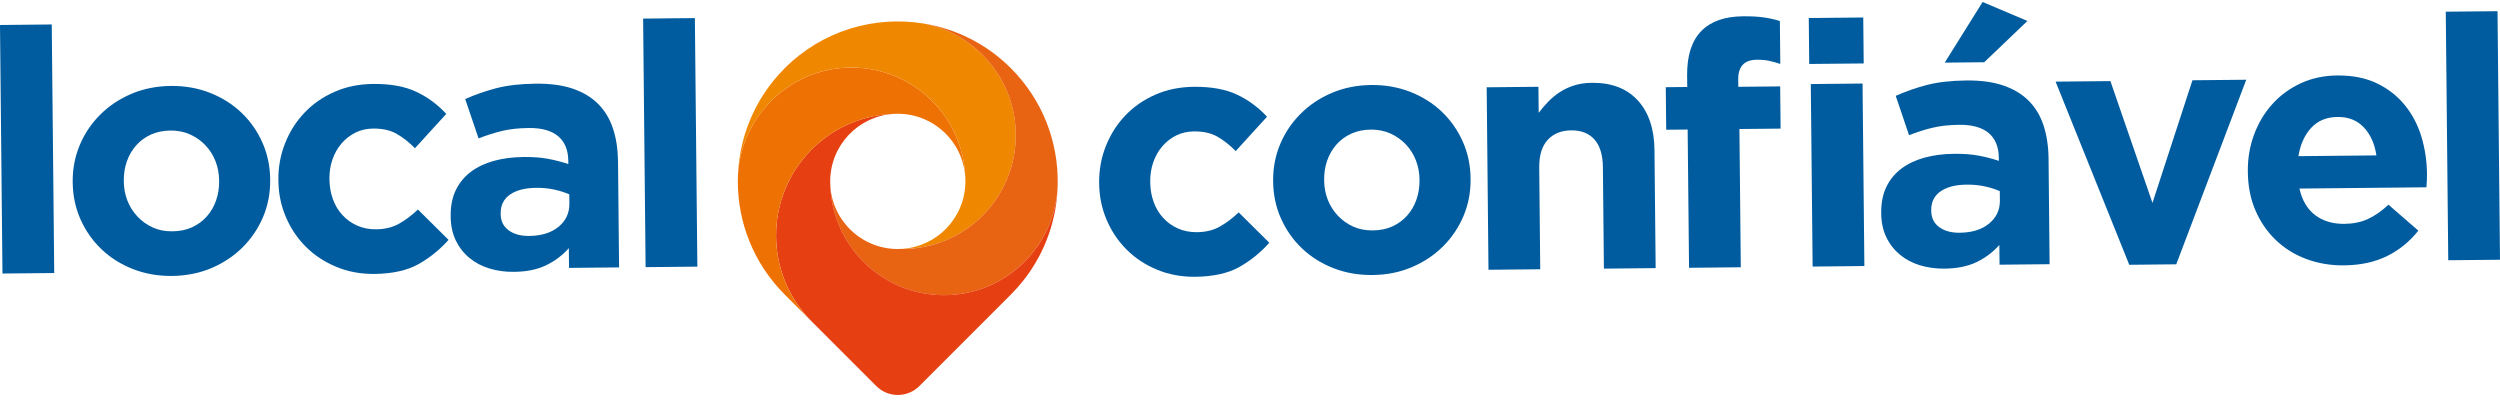 <svg width="250" height="41" viewBox="0 0 250 41" fill="none" xmlns="http://www.w3.org/2000/svg">
<g clip-path="url(#clip0_130_1763)">
<path d="M0 2.499L5.175 2.446L5.423 27.301L0.247 27.354L0 2.499Z" fill="#005C9F"/>
<path d="M17.205 27.594C15.797 27.609 14.49 27.376 13.283 26.901C12.075 26.426 11.03 25.766 10.148 24.924C9.265 24.081 8.568 23.089 8.057 21.949C7.548 20.806 7.285 19.579 7.272 18.261L7.27 18.194C7.258 16.876 7.493 15.644 7.983 14.491C8.47 13.339 9.153 12.329 10.03 11.456C10.905 10.584 11.943 9.894 13.14 9.384C14.338 8.874 15.652 8.609 17.082 8.594C18.49 8.579 19.797 8.811 21.005 9.286C22.212 9.764 23.258 10.421 24.142 11.266C25.025 12.109 25.723 13.101 26.233 14.241C26.742 15.384 27.005 16.614 27.017 17.929V17.999C27.032 19.314 26.795 20.549 26.308 21.699C25.817 22.851 25.135 23.861 24.26 24.734C23.385 25.604 22.345 26.296 21.15 26.806C19.95 27.316 18.635 27.579 17.205 27.594ZM17.23 23.131C17.977 23.124 18.642 22.989 19.218 22.721C19.793 22.456 20.285 22.091 20.688 21.634C21.093 21.174 21.4 20.646 21.61 20.041C21.82 19.439 21.92 18.796 21.913 18.114V18.046C21.905 17.364 21.785 16.724 21.552 16.126C21.32 15.526 20.985 14.999 20.55 14.536C20.115 14.076 19.6 13.711 19.008 13.444C18.415 13.179 17.767 13.049 17.062 13.054C16.315 13.061 15.65 13.199 15.075 13.464C14.5 13.731 14.008 14.094 13.605 14.551C13.203 15.011 12.895 15.541 12.682 16.146C12.473 16.749 12.373 17.391 12.38 18.071V18.141C12.387 18.821 12.508 19.461 12.74 20.061C12.975 20.661 13.31 21.191 13.745 21.654C14.18 22.114 14.688 22.479 15.27 22.746C15.85 23.011 16.503 23.139 17.23 23.131Z" fill="#005C9F"/>
<path d="M37.43 27.394C36.067 27.406 34.797 27.169 33.627 26.684C32.452 26.194 31.442 25.529 30.595 24.686C29.747 23.841 29.08 22.851 28.59 21.709C28.1 20.569 27.852 19.349 27.84 18.056L27.837 17.989C27.825 16.694 28.052 15.466 28.517 14.304C28.98 13.141 29.63 12.126 30.462 11.256C31.292 10.384 32.29 9.694 33.452 9.184C34.615 8.671 35.902 8.409 37.31 8.394C39.035 8.376 40.467 8.636 41.607 9.169C42.75 9.704 43.752 10.441 44.627 11.389L41.495 14.824C40.897 14.219 40.287 13.734 39.657 13.379C39.03 13.021 38.25 12.849 37.32 12.856C36.662 12.864 36.067 12.999 35.535 13.264C35.005 13.531 34.542 13.894 34.15 14.351C33.757 14.809 33.457 15.341 33.247 15.946C33.037 16.549 32.937 17.191 32.942 17.871L32.945 17.941C32.952 18.644 33.067 19.301 33.287 19.911C33.51 20.524 33.825 21.054 34.24 21.501C34.652 21.951 35.142 22.306 35.715 22.559C36.285 22.814 36.922 22.939 37.625 22.931C38.487 22.921 39.24 22.741 39.885 22.381C40.527 22.024 41.165 21.546 41.792 20.951L44.855 23.986C43.98 24.971 42.975 25.779 41.847 26.416C40.715 27.046 39.245 27.374 37.43 27.394Z" fill="#005C9F"/>
<path d="M51.388 27.184C50.525 27.194 49.713 27.084 48.948 26.851C48.185 26.619 47.52 26.269 46.948 25.796C46.375 25.326 45.92 24.746 45.585 24.059C45.25 23.369 45.075 22.569 45.068 21.664V21.594C45.058 20.596 45.23 19.731 45.585 19.001C45.94 18.274 46.44 17.666 47.085 17.181C47.728 16.699 48.493 16.334 49.39 16.086C50.285 15.839 51.275 15.711 52.365 15.701C53.295 15.691 54.108 15.751 54.8 15.881C55.495 16.011 56.173 16.186 56.833 16.406L56.83 16.099C56.82 15.011 56.483 14.184 55.82 13.624C55.155 13.064 54.175 12.789 52.883 12.801C51.885 12.811 51.005 12.904 50.248 13.084C49.49 13.261 48.693 13.514 47.855 13.839L46.52 9.904C47.515 9.464 48.555 9.099 49.643 8.816C50.728 8.534 52.043 8.384 53.588 8.366C55.015 8.354 56.24 8.516 57.253 8.859C58.265 9.201 59.105 9.696 59.77 10.349C60.458 11.021 60.965 11.851 61.293 12.836C61.62 13.819 61.788 14.924 61.803 16.149L61.908 26.739L56.903 26.789L56.883 24.814C56.253 25.526 55.5 26.094 54.618 26.524C53.735 26.954 52.658 27.174 51.388 27.184ZM52.918 23.594C54.143 23.581 55.123 23.279 55.855 22.679C56.585 22.081 56.948 21.306 56.938 20.354L56.928 19.434C56.473 19.234 55.965 19.074 55.408 18.954C54.848 18.836 54.253 18.776 53.618 18.784C52.505 18.794 51.633 19.019 51.003 19.456C50.373 19.896 50.06 20.521 50.068 21.339V21.406C50.075 22.111 50.343 22.651 50.868 23.034C51.395 23.416 52.078 23.604 52.918 23.594Z" fill="#005C9F"/>
<path d="M64.312 1.859L69.487 1.809L69.735 26.664L64.56 26.714L64.312 1.859Z" fill="#005C9F"/>
<path d="M119.507 27.679C118.145 27.691 116.875 27.454 115.705 26.969C114.53 26.481 113.52 25.814 112.672 24.971C111.825 24.126 111.155 23.136 110.667 21.994C110.177 20.854 109.927 19.634 109.915 18.341V18.274C109.902 16.979 110.127 15.751 110.592 14.589C111.057 13.426 111.707 12.411 112.537 11.541C113.367 10.669 114.365 9.981 115.53 9.469C116.692 8.956 117.98 8.694 119.387 8.681C121.112 8.664 122.545 8.921 123.685 9.456C124.825 9.989 125.83 10.729 126.702 11.674L123.57 15.109C122.975 14.501 122.362 14.019 121.735 13.664C121.107 13.306 120.327 13.134 119.397 13.141C118.74 13.149 118.145 13.284 117.612 13.551C117.082 13.816 116.62 14.181 116.227 14.636C115.835 15.094 115.535 15.626 115.325 16.231C115.115 16.834 115.015 17.476 115.022 18.156V18.226C115.03 18.929 115.145 19.586 115.365 20.196C115.587 20.809 115.902 21.339 116.317 21.789C116.73 22.239 117.22 22.591 117.792 22.846C118.362 23.101 119 23.224 119.702 23.219C120.565 23.209 121.317 23.029 121.962 22.669C122.605 22.311 123.242 21.834 123.87 21.239L126.93 24.274C126.055 25.259 125.052 26.069 123.925 26.704C122.795 27.334 121.322 27.659 119.507 27.679Z" fill="#005C9F"/>
<path d="M137.248 27.501C135.84 27.516 134.533 27.284 133.325 26.809C132.118 26.334 131.073 25.674 130.19 24.831C129.308 23.989 128.61 22.996 128.1 21.856C127.59 20.714 127.328 19.486 127.315 18.169L127.313 18.101C127.3 16.784 127.535 15.551 128.025 14.399C128.513 13.246 129.195 12.236 130.073 11.364C130.948 10.491 131.985 9.801 133.183 9.291C134.38 8.781 135.695 8.516 137.125 8.501C138.533 8.486 139.84 8.719 141.048 9.194C142.255 9.671 143.3 10.329 144.183 11.174C145.065 12.016 145.763 13.009 146.273 14.149C146.783 15.291 147.045 16.521 147.058 17.836V17.906C147.073 19.221 146.835 20.456 146.348 21.606C145.858 22.759 145.175 23.769 144.3 24.641C143.425 25.511 142.388 26.204 141.19 26.714C139.99 27.224 138.678 27.489 137.248 27.501ZM137.27 23.041C138.018 23.034 138.683 22.899 139.258 22.631C139.833 22.366 140.323 22.001 140.728 21.544C141.13 21.084 141.438 20.556 141.648 19.951C141.858 19.349 141.958 18.706 141.95 18.024V17.956C141.943 17.274 141.823 16.634 141.59 16.034C141.358 15.434 141.023 14.906 140.588 14.444C140.153 13.984 139.638 13.619 139.045 13.351C138.45 13.086 137.803 12.956 137.098 12.961C136.35 12.969 135.688 13.106 135.11 13.371C134.535 13.639 134.043 14.001 133.64 14.459C133.238 14.919 132.93 15.449 132.718 16.054C132.508 16.656 132.408 17.299 132.415 17.979V18.049C132.423 18.729 132.543 19.369 132.775 19.969C133.01 20.569 133.345 21.099 133.78 21.561C134.215 22.021 134.723 22.386 135.305 22.654C135.89 22.919 136.543 23.046 137.27 23.041Z" fill="#005C9F"/>
<path d="M148.668 8.729L153.843 8.679L153.87 11.286C154.16 10.896 154.48 10.521 154.828 10.161C155.178 9.804 155.563 9.486 155.993 9.206C156.423 8.926 156.895 8.706 157.418 8.541C157.938 8.376 158.525 8.289 159.185 8.281C161.158 8.261 162.69 8.851 163.78 10.041C164.87 11.236 165.425 12.886 165.448 14.996L165.565 26.811L160.39 26.864L160.29 16.709C160.278 15.486 159.995 14.566 159.443 13.949C158.893 13.331 158.118 13.026 157.12 13.036C156.12 13.046 155.335 13.366 154.763 13.994C154.19 14.621 153.91 15.549 153.923 16.771L154.023 26.926L148.848 26.976L148.668 8.729Z" fill="#005C9F"/>
<path d="M168.765 12.954L166.62 12.974L166.577 8.719L168.725 8.699L168.712 7.541C168.695 5.569 169.167 4.089 170.132 3.101C171.075 2.136 172.467 1.646 174.305 1.629C175.122 1.621 175.822 1.659 176.402 1.744C176.982 1.829 177.51 1.949 177.987 2.104L178.03 6.394C177.64 6.261 177.267 6.159 176.902 6.081C176.54 6.004 176.13 5.969 175.675 5.974C174.427 5.986 173.807 6.651 173.822 7.966L173.83 8.681L178.017 8.639L178.06 12.861L173.942 12.901L174.08 26.726L168.905 26.779L168.765 12.954ZM180.877 1.801L186.325 1.749L186.37 6.344L180.922 6.396L180.877 1.801ZM181.08 8.406L186.255 8.354L186.437 26.604L181.262 26.656L181.08 8.406Z" fill="#005C9F"/>
<path d="M194.442 26.864C193.58 26.871 192.767 26.761 192.002 26.531C191.24 26.299 190.572 25.949 190 25.476C189.43 25.006 188.972 24.426 188.64 23.739C188.305 23.049 188.13 22.249 188.122 21.344V21.274C188.112 20.276 188.285 19.411 188.64 18.681C188.995 17.954 189.495 17.346 190.137 16.861C190.78 16.379 191.547 16.014 192.442 15.766C193.337 15.519 194.33 15.391 195.42 15.381C196.347 15.371 197.16 15.431 197.855 15.561C198.55 15.691 199.225 15.866 199.885 16.086L199.882 15.779C199.872 14.691 199.532 13.864 198.87 13.304C198.205 12.744 197.227 12.469 195.932 12.481C194.935 12.491 194.055 12.584 193.297 12.764C192.537 12.941 191.74 13.194 190.905 13.519L189.572 9.584C190.567 9.144 191.605 8.781 192.692 8.496C193.78 8.214 195.095 8.064 196.637 8.046C198.067 8.034 199.29 8.196 200.302 8.539C201.315 8.881 202.155 9.376 202.82 10.029C203.51 10.701 204.015 11.531 204.345 12.516C204.67 13.499 204.84 14.604 204.855 15.829L204.96 26.419L199.955 26.469L199.935 24.494C199.305 25.206 198.552 25.774 197.67 26.204C196.787 26.631 195.712 26.851 194.442 26.864ZM195.97 23.274C197.197 23.261 198.175 22.959 198.907 22.359C199.637 21.761 200 20.986 199.99 20.034L199.98 19.114C199.525 18.914 199.017 18.754 198.46 18.634C197.902 18.516 197.305 18.456 196.672 18.464C195.56 18.474 194.687 18.699 194.057 19.136C193.427 19.576 193.115 20.201 193.122 21.019L193.125 21.086C193.132 21.791 193.397 22.334 193.925 22.714C194.45 23.096 195.132 23.284 195.97 23.274ZM198.262 0.199L202.742 2.096L198.422 6.224L194.472 6.264L198.262 0.199Z" fill="#005C9F"/>
<path d="M205.56 8.164L211.04 8.109L215.247 20.291L219.245 8.026L224.625 7.974L217.625 26.431L212.927 26.479L205.56 8.164Z" fill="#005C9F"/>
<path d="M234.413 26.536C233.05 26.549 231.783 26.336 230.61 25.894C229.435 25.451 228.418 24.814 227.56 23.984C226.698 23.151 226.025 22.166 225.538 21.026C225.048 19.884 224.798 18.611 224.785 17.204L224.783 17.136C224.77 15.841 224.98 14.614 225.41 13.451C225.843 12.289 226.45 11.276 227.238 10.404C228.023 9.531 228.965 8.844 230.06 8.334C231.155 7.824 232.373 7.561 233.713 7.546C235.233 7.531 236.55 7.791 237.668 8.324C238.785 8.856 239.718 9.581 240.465 10.494C241.213 11.404 241.768 12.454 242.133 13.644C242.495 14.834 242.685 16.074 242.698 17.366C242.7 17.571 242.695 17.789 242.688 18.014C242.678 18.241 242.665 18.481 242.645 18.729L229.945 18.856C230.208 20.034 230.733 20.921 231.52 21.514C232.308 22.109 233.283 22.399 234.44 22.386C235.303 22.376 236.073 22.224 236.75 21.921C237.428 21.619 238.125 21.136 238.848 20.471L241.835 23.064C240.983 24.141 239.948 24.986 238.728 25.596C237.505 26.204 236.068 26.519 234.413 26.536ZM237.64 15.539C237.47 14.384 237.05 13.451 236.385 12.741C235.72 12.034 234.843 11.684 233.753 11.696C232.663 11.706 231.785 12.069 231.125 12.779C230.463 13.489 230.035 14.436 229.843 15.616L237.64 15.539Z" fill="#005C9F"/>
<path d="M244.577 1.169L249.752 1.119L250 25.974L244.825 26.024L244.577 1.169Z" fill="#005C9F"/>
<path d="M101.58 13.521C101.58 7.976 97.61 3.359 92.36 2.351C87.455 1.554 82.252 3.044 78.47 6.824C75.345 9.949 73.782 14.044 73.782 18.136C73.782 11.851 78.877 6.756 85.162 6.756C91.33 6.756 96.35 11.664 96.532 17.789C96.537 17.904 96.54 18.021 96.54 18.136C96.54 21.731 93.735 24.669 90.195 24.884L90.202 24.899C96.485 24.899 101.58 19.806 101.58 13.521Z" fill="#F08700"/>
<path d="M101.092 6.826C98.627 4.361 95.557 2.871 92.357 2.354C97.61 3.361 101.577 7.979 101.577 13.524C101.577 19.806 96.482 24.901 90.2 24.901L90.192 24.886C90.055 24.894 89.917 24.901 89.777 24.901C86.042 24.901 83.015 21.874 83.015 18.139C83.015 24.424 88.11 29.519 94.395 29.519C100.607 29.519 105.655 24.539 105.77 18.354C105.827 14.186 104.27 10.004 101.092 6.826Z" fill="#E96412"/>
<path d="M94.4 29.516C88.115 29.516 83.02 24.421 83.02 18.136C83.02 14.524 85.855 11.571 89.423 11.384C86.428 11.471 83.46 12.654 81.175 14.939C76.423 19.691 76.422 27.396 81.172 32.149L87.625 38.601C88.818 39.794 90.748 39.794 91.94 38.601L101.093 29.449C101.528 29.014 101.933 28.559 102.308 28.086C104.573 25.241 105.725 21.801 105.773 18.349C105.658 24.536 100.613 29.516 94.4 29.516Z" fill="#E63F11"/>
<path d="M81.172 14.941C83.457 12.656 86.425 11.474 89.42 11.386C89.54 11.381 89.66 11.376 89.78 11.376C93.397 11.376 96.352 14.216 96.532 17.791C96.347 11.669 91.33 6.759 85.162 6.759C78.877 6.759 73.782 11.854 73.782 18.139C73.782 22.234 75.345 26.326 78.467 29.451L81.17 32.154C76.42 27.399 76.42 19.694 81.172 14.941Z" fill="#ED7203"/>
</g>
<defs>
<clipPath id="clip0_130_1763">
<rect width="250" height="40" fill="white" transform="translate(0 0.199)"/>
</clipPath>
</defs>
</svg>

